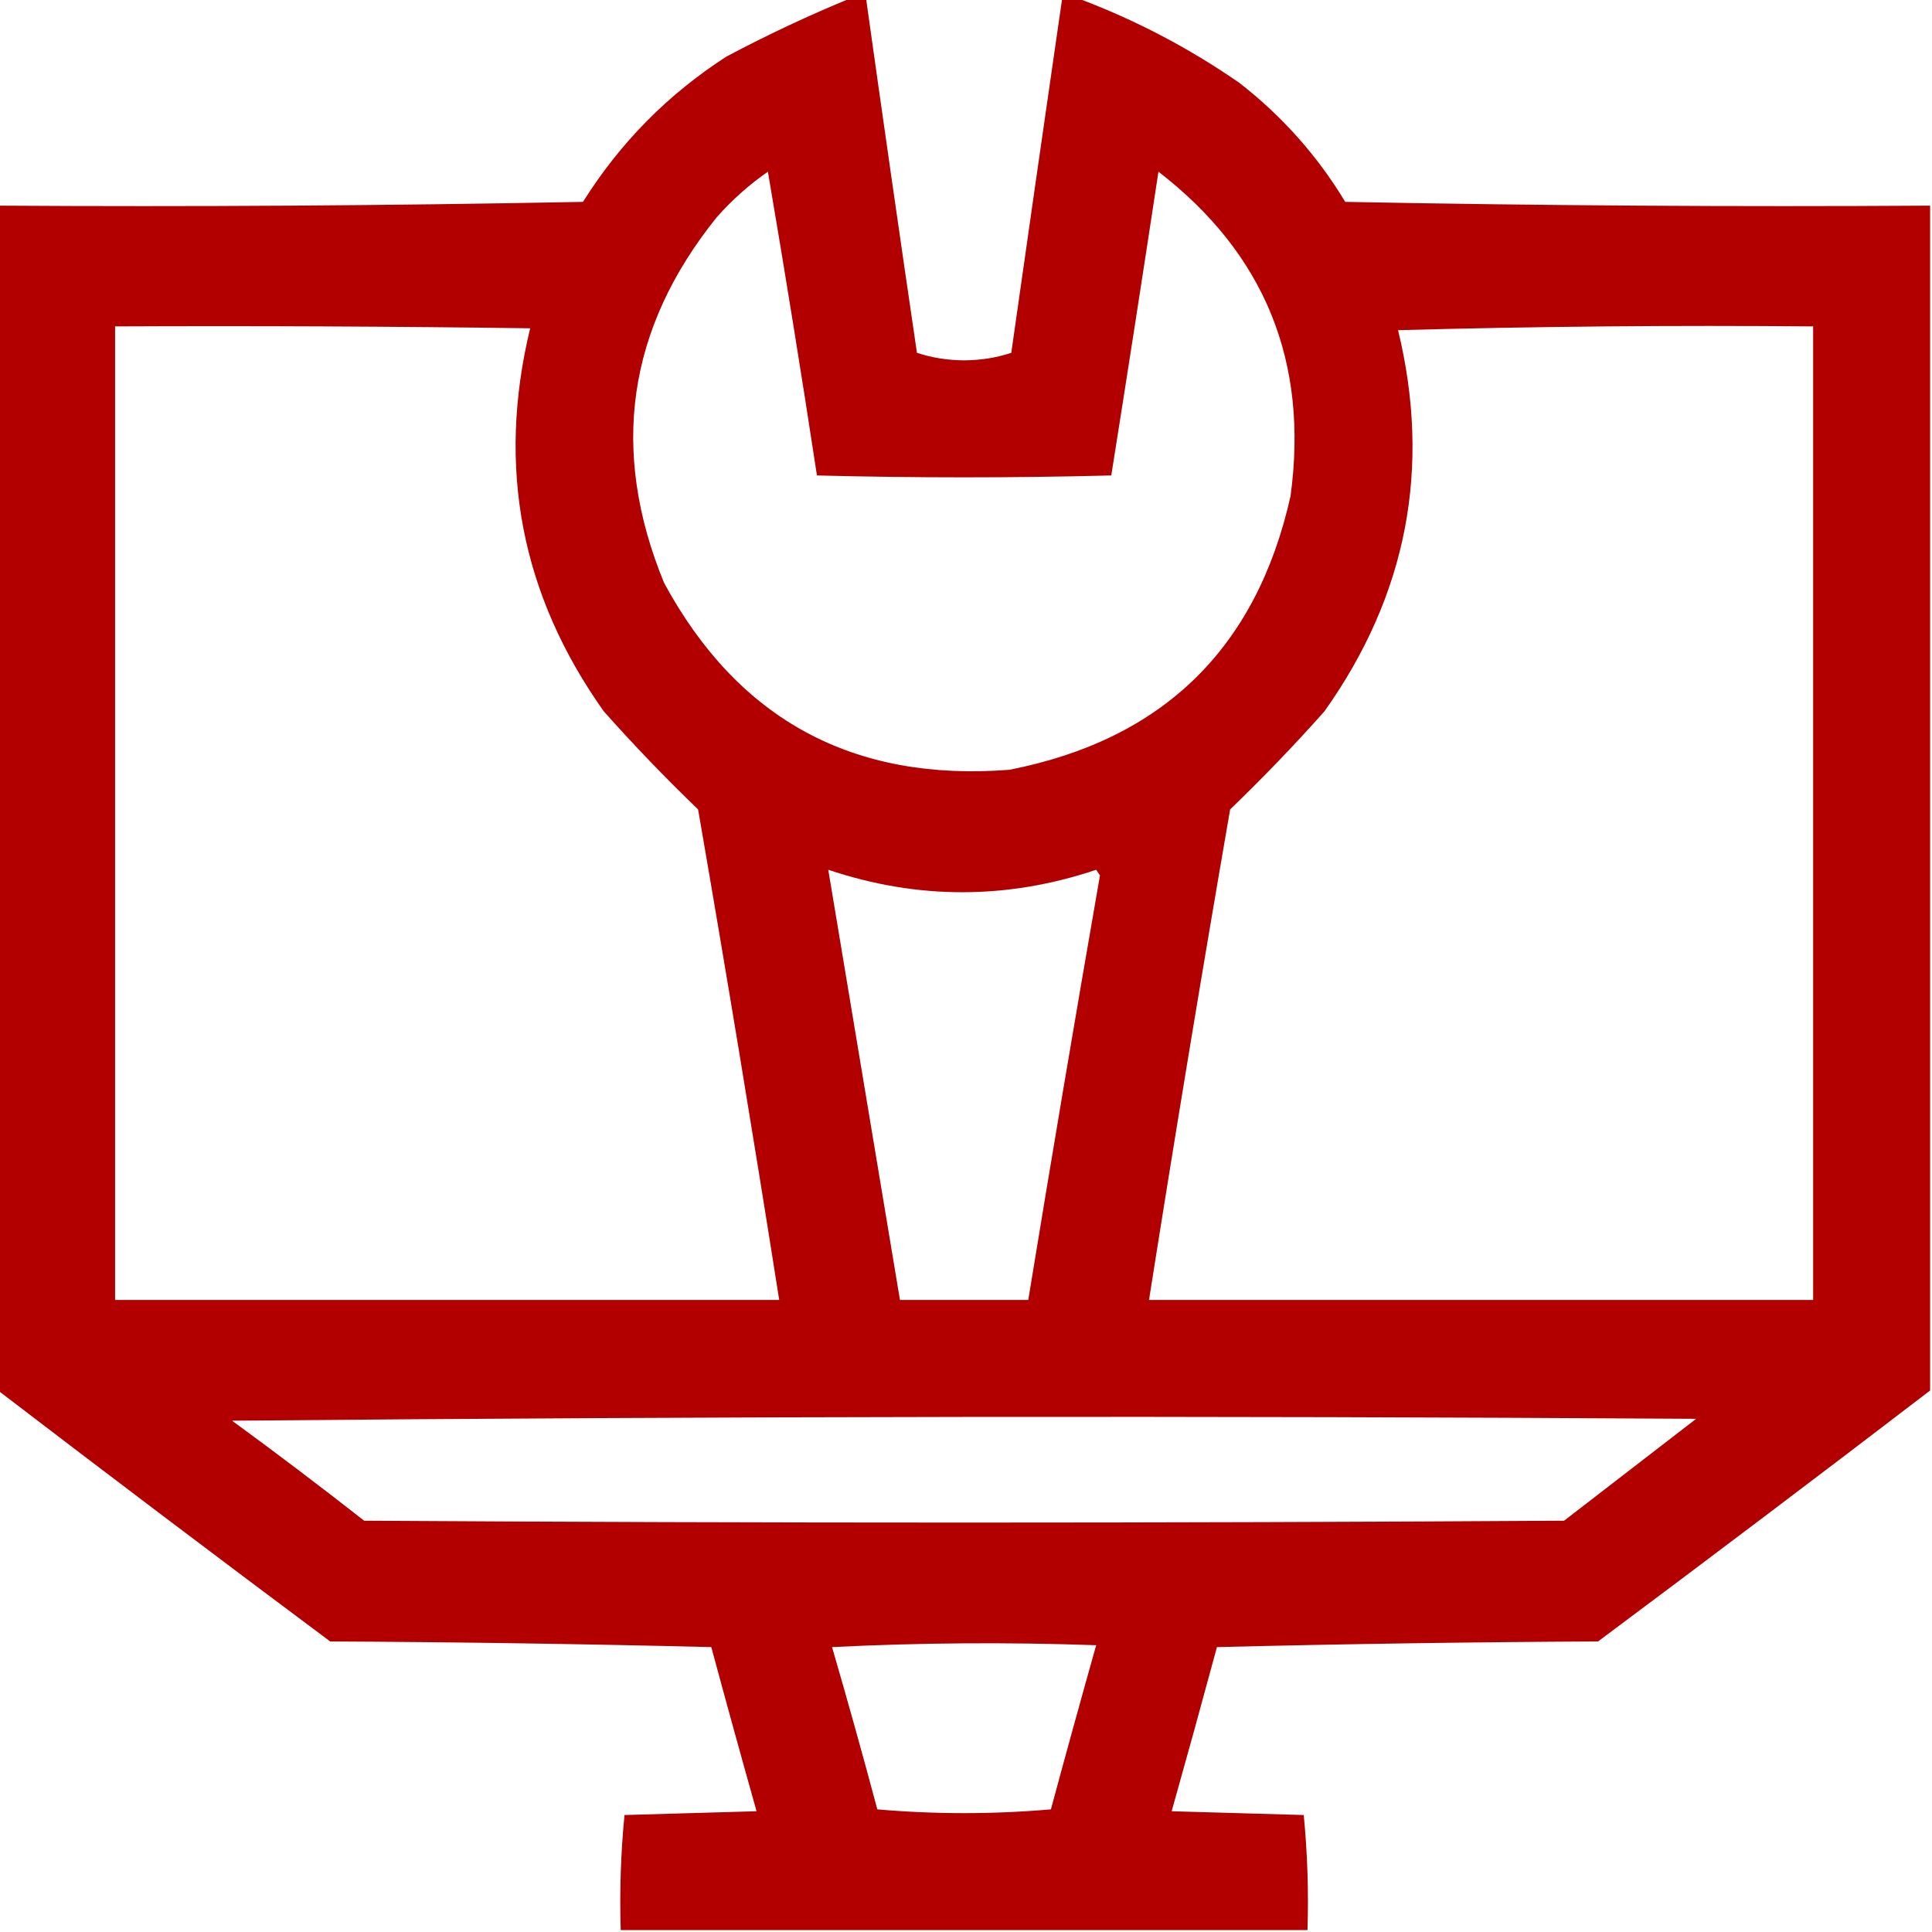 <?xml version="1.0" encoding="UTF-8"?>
<!DOCTYPE svg PUBLIC "-//W3C//DTD SVG 1.1//EN" "http://www.w3.org/Graphics/SVG/1.1/DTD/svg11.dtd">
<svg xmlns="http://www.w3.org/2000/svg" version="1.1" width="512px" height="512px" style="shape-rendering:geometricPrecision; text-rendering:geometricPrecision; image-rendering:optimizeQuality; fill-rule:evenodd; clip-rule:evenodd" xmlns:xlink="http://www.w3.org/1999/xlink">
<g><path style="opacity:1" fill="#b20000" d="M 225.5,-0.5 C 226.833,-0.5 228.167,-0.5 229.5,-0.5C 233.89,30.839 238.39,62.172 243,93.5C 246.909,94.796 251.075,95.463 255.5,95.5C 259.925,95.463 264.091,94.796 268,93.5C 272.455,62.149 276.955,30.816 281.5,-0.5C 282.833,-0.5 284.167,-0.5 285.5,-0.5C 300.754,5.199 315.087,12.699 328.5,22C 339.818,30.813 349.151,41.313 356.5,53.5C 408.162,54.5 459.829,54.833 511.5,54.5C 511.5,159.167 511.5,263.833 511.5,368.5C 482.327,390.834 452.994,413.001 423.5,435C 389.828,435.167 356.162,435.667 322.5,436.5C 318.573,451.045 314.573,465.545 310.5,480C 322.167,480.333 333.833,480.667 345.5,481C 346.486,491.084 346.819,501.251 346.5,511.5C 285.833,511.5 225.167,511.5 164.5,511.5C 164.181,501.251 164.514,491.084 165.5,481C 177.167,480.667 188.833,480.333 200.5,480C 196.427,465.545 192.427,451.045 188.5,436.5C 154.838,435.667 121.172,435.167 87.5,435C 58.006,413.001 28.673,390.834 -0.5,368.5C -0.5,263.833 -0.5,159.167 -0.5,54.5C 51.171,54.833 102.838,54.5 154.5,53.5C 164.31,37.856 176.977,25.023 192.5,15C 203.35,9.239 214.35,4.072 225.5,-0.5 Z M 203.5,45.5 C 208.054,72.196 212.387,99.029 216.5,126C 242.5,126.667 268.5,126.667 294.5,126C 298.755,99.221 302.921,72.387 307,45.5C 335.189,67.239 346.856,95.906 342,131.5C 332.967,171.866 308.134,196.033 267.5,204C 226.136,207.24 195.636,190.74 176,154.5C 161.544,119.359 166.211,87.025 190,57.5C 194.102,52.895 198.602,48.895 203.5,45.5 Z M 30.5,86.5 C 67.168,86.333 103.835,86.5 140.5,87C 131.594,123.804 138.094,157.637 160,188.5C 168.024,197.523 176.358,206.19 185,214.5C 192.493,257.793 199.66,301.126 206.5,344.5C 147.833,344.5 89.167,344.5 30.5,344.5C 30.5,258.5 30.5,172.5 30.5,86.5 Z M 370.5,87.5 C 406.996,86.501 443.663,86.168 480.5,86.5C 480.5,172.5 480.5,258.5 480.5,344.5C 421.833,344.5 363.167,344.5 304.5,344.5C 311.34,301.126 318.507,257.793 326,214.5C 334.642,206.19 342.976,197.523 351,188.5C 372.86,157.701 379.36,124.034 370.5,87.5 Z M 219.5,230.5 C 243.168,238.434 266.835,238.434 290.5,230.5C 290.833,231 291.167,231.5 291.5,232C 284.972,269.473 278.639,306.973 272.5,344.5C 261.167,344.5 249.833,344.5 238.5,344.5C 232.166,306.499 225.833,268.499 219.5,230.5 Z M 61.5,376.5 C 190.666,375.334 319.999,375.167 449.5,376C 437.833,385 426.167,394 414.5,403C 308.5,403.667 202.5,403.667 96.5,403C 84.957,393.95 73.29,385.117 61.5,376.5 Z M 220.5,436.5 C 243.663,435.337 266.996,435.17 290.5,436C 286.427,450.455 282.427,464.955 278.5,479.5C 263.167,480.833 247.833,480.833 232.5,479.5C 228.631,465.011 224.631,450.677 220.5,436.5 Z"/></g>
</svg>
